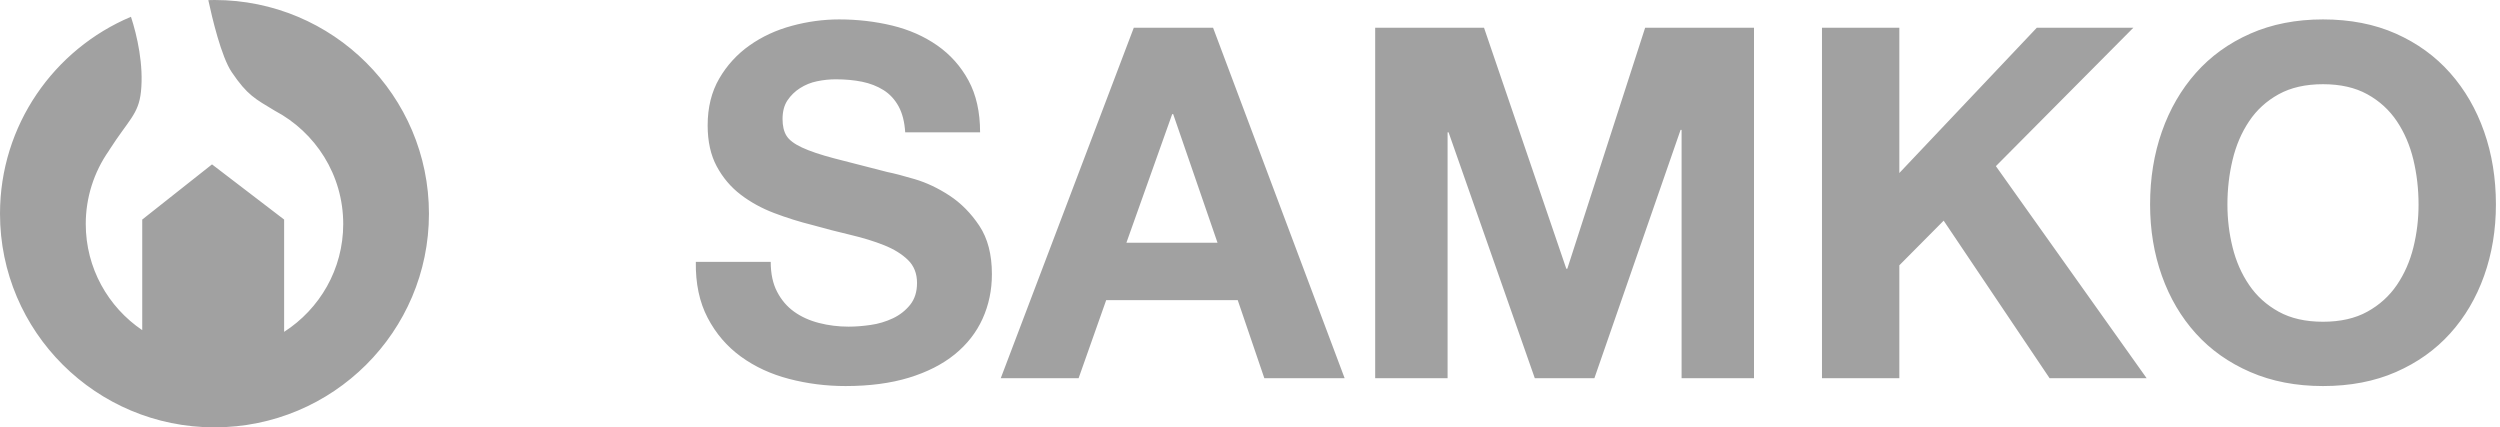 <svg width="585" height="100" viewBox="0 0 585 100" fill="none" xmlns="http://www.w3.org/2000/svg">
<path d="M181.846 68.282C182.842 70.199 184.167 71.747 185.822 72.934C187.476 74.123 189.414 75.003 191.644 75.576C193.869 76.15 196.177 76.436 198.562 76.436C200.176 76.436 201.903 76.304 203.75 76.034C205.547 75.781 207.296 75.258 208.936 74.483C210.549 73.718 211.892 72.667 212.97 71.327C214.044 69.99 214.584 68.282 214.584 66.216C214.584 63.997 213.871 62.195 212.45 60.821C211.029 59.44 209.168 58.294 206.862 57.374C204.553 56.455 201.94 55.648 199.02 54.961C196.046 54.259 193.087 53.494 190.146 52.667C187.094 51.909 184.09 50.969 181.151 49.852C178.231 48.741 175.618 47.308 173.314 45.541C171.011 43.783 169.146 41.58 167.721 38.94C166.3 36.3 165.591 33.102 165.591 29.352C165.591 25.139 166.496 21.485 168.302 18.384C170.072 15.318 172.49 12.672 175.389 10.63C178.309 8.564 181.614 7.034 185.306 6.038C188.993 5.039 192.681 4.543 196.369 4.543C200.674 4.543 204.805 5.027 208.762 5.978C212.719 6.938 216.233 8.486 219.309 10.63C222.379 12.775 224.825 15.511 226.63 18.843C228.435 22.171 229.341 26.21 229.341 30.959H211.819C211.664 28.51 211.144 26.479 210.261 24.872C209.375 23.265 208.204 21.999 206.747 21.084C205.284 20.164 203.612 19.513 201.729 19.126C199.847 18.748 197.79 18.558 195.561 18.558C194.102 18.558 192.639 18.712 191.182 19.017C189.768 19.303 188.421 19.848 187.206 20.623C186.036 21.366 185.034 22.343 184.263 23.492C183.496 24.64 183.117 26.097 183.117 27.858C183.117 29.465 183.419 30.767 184.035 31.76C184.647 32.758 185.859 33.677 187.668 34.518C189.473 35.361 191.968 36.204 195.158 37.045C198.348 37.888 202.52 38.958 207.665 40.26C209.206 40.566 211.335 41.12 214.068 41.927C216.791 42.732 219.501 44.011 222.193 45.773C224.88 47.535 227.205 49.89 229.166 52.835C231.127 55.784 232.105 59.555 232.105 64.148C232.105 67.9 231.374 71.387 229.916 74.601C228.454 77.816 226.282 80.592 223.403 82.927C220.519 85.263 216.947 87.079 212.682 88.382C208.415 89.684 203.475 90.336 197.868 90.336C193.334 90.336 188.933 89.78 184.671 88.669C180.406 87.559 176.637 85.819 173.37 83.443C170.107 81.071 167.51 78.048 165.591 74.37C163.667 70.695 162.744 66.328 162.822 61.275H180.348C180.348 64.034 180.845 66.37 181.846 68.282ZM284.899 56.799L274.527 26.706H274.293L263.577 56.799H284.899ZM283.862 6.497L314.643 88.496H295.853L289.63 70.235H258.847L252.395 88.496H234.179L265.304 6.497H283.862ZM347.263 6.497L366.515 62.886H366.749L384.96 6.497H410.436V88.496H393.492V30.385H393.258L373.088 88.496H359.141L338.965 30.959H338.736V88.496H321.791V6.497H347.263ZM444.445 6.497V40.487L476.607 6.497H499.199L467.037 38.879L502.311 88.496H479.6L454.818 51.633L444.445 62.081V88.496H426.343V6.497H444.445ZM522.428 57.888C523.232 61.149 524.522 64.076 526.29 66.675C528.053 69.279 530.362 71.365 533.204 72.934C536.051 74.506 539.505 75.289 543.582 75.289C547.653 75.289 551.108 74.506 553.955 72.934C556.798 71.365 559.1 69.279 560.873 66.675C562.638 64.076 563.926 61.148 564.735 57.888C565.544 54.6 565.949 51.226 565.942 47.84C565.942 44.244 565.539 40.761 564.735 37.387C563.926 34.022 562.638 31.017 560.873 28.378C559.1 25.732 556.798 23.628 553.955 22.058C551.108 20.487 547.653 19.704 543.582 19.704C539.505 19.704 536.051 20.487 533.204 22.059C530.362 23.628 528.053 25.732 526.29 28.378C524.522 31.017 523.232 34.022 522.428 37.387C521.619 40.761 521.217 44.244 521.217 47.84C521.217 51.287 521.619 54.637 522.428 57.888ZM505.886 30.786C507.726 25.541 510.382 20.965 513.837 17.064C517.296 13.156 521.542 10.094 526.578 7.872C531.608 5.655 537.275 4.543 543.582 4.543C549.957 4.543 555.646 5.655 560.641 7.872C565.635 10.094 569.863 13.157 573.323 17.064C576.781 20.965 579.431 25.541 581.277 30.786C583.12 36.031 584.043 41.717 584.043 47.84C584.043 53.814 583.12 59.381 581.277 64.549C579.431 69.72 576.781 74.219 573.323 78.043C569.863 81.871 565.635 84.877 560.641 87.057C555.646 89.242 549.957 90.336 543.582 90.336C537.275 90.336 531.608 89.242 526.578 87.058C521.542 84.877 517.296 81.871 513.837 78.043C510.382 74.219 507.726 69.72 505.886 64.549C504.04 59.381 503.121 53.814 503.121 47.84C503.121 41.717 504.04 36.031 505.886 30.786ZM50.186 0C49.706 0 49.227 0.024 48.746 0.031C49.62 4.098 51.776 13.262 54.212 16.864C57.891 22.309 59.713 23.133 64.289 25.901C73.821 30.941 80.314 40.92 80.314 52.416C80.314 63.011 74.799 72.307 66.486 77.652V51.377L49.611 38.466L33.282 51.377V77.255C25.308 71.856 20.067 62.741 20.067 52.416C20.061 46.277 21.955 40.285 25.491 35.257C25.523 35.206 25.54 35.152 25.574 35.106C30.074 28.073 32.422 26.747 32.981 21.48C33.643 15.211 32.089 8.318 30.646 3.929C12.641 11.518 0 29.292 0 50.003C0 77.615 22.47 100 50.186 100C77.906 100 100.375 77.615 100.375 50.002C100.375 22.381 77.906 0 50.186 0Z" fill="#A1A1A1"/>
</svg>
